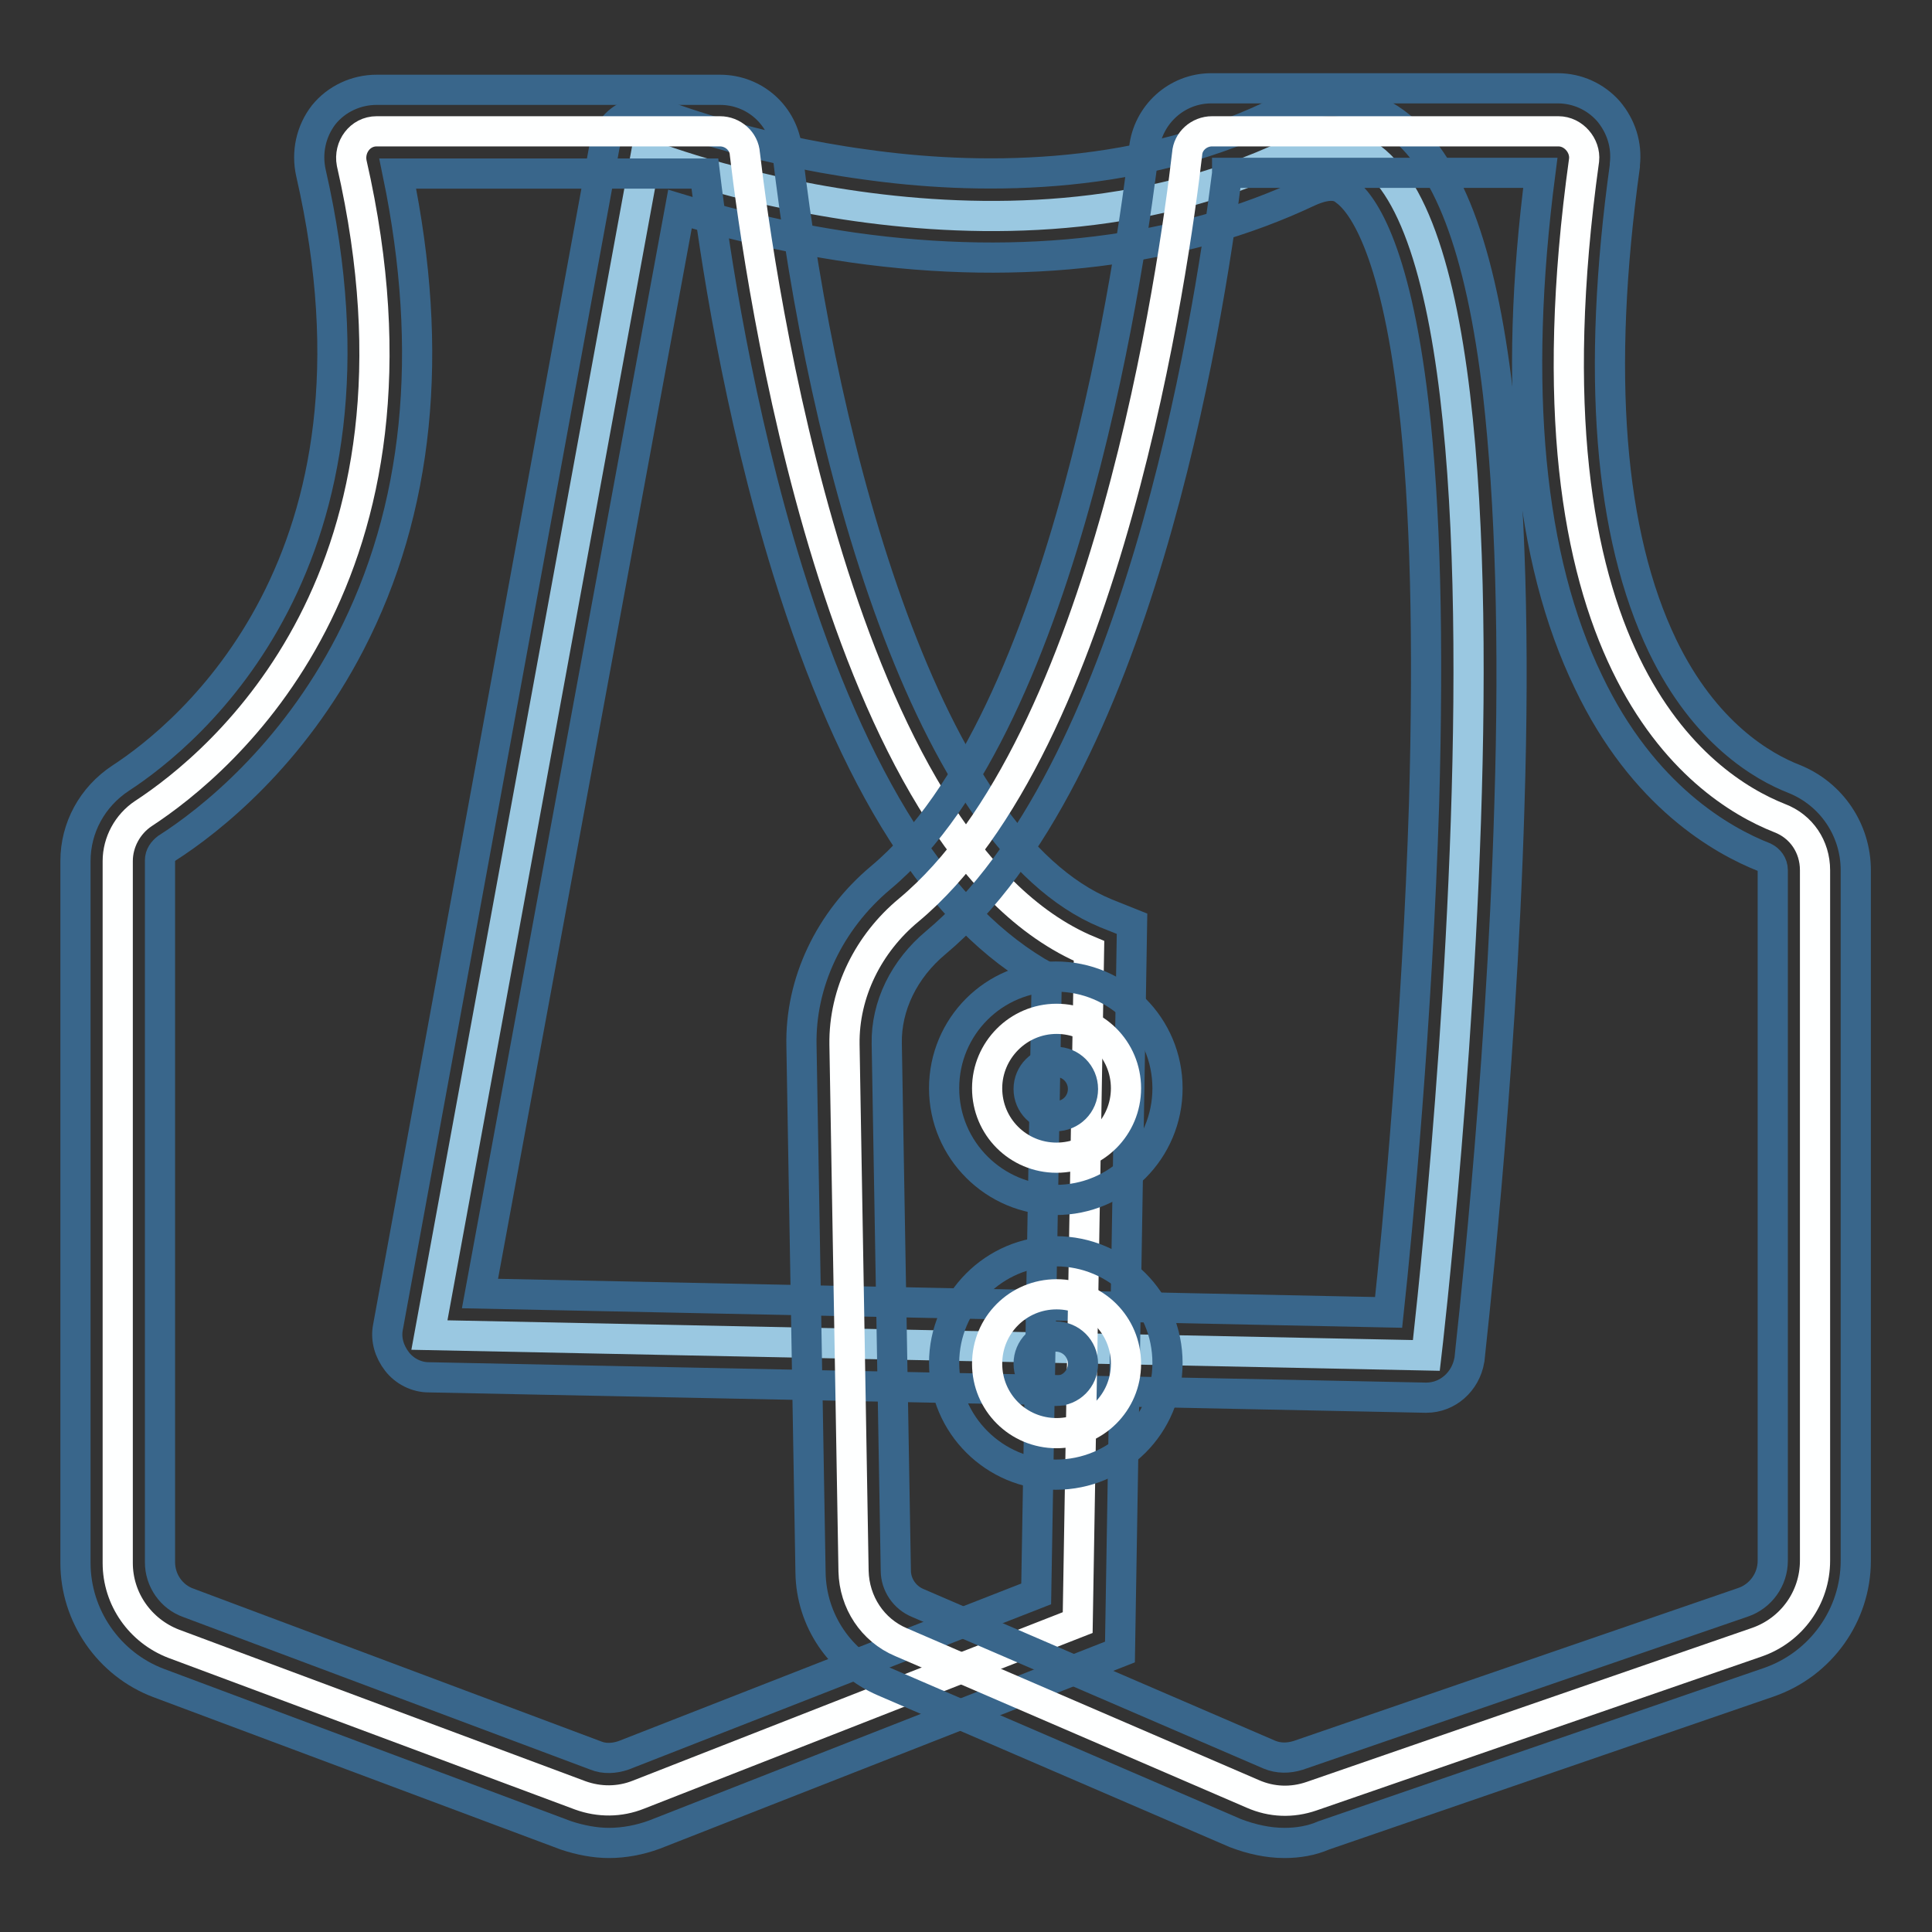 <?xml version="1.0" encoding="utf-8"?>
<!-- Svg Vector Icons : http://www.onlinewebfonts.com/icon -->
<!DOCTYPE svg PUBLIC "-//W3C//DTD SVG 1.1//EN" "http://www.w3.org/Graphics/SVG/1.1/DTD/svg11.dtd">
<svg version="1.1" xmlns="http://www.w3.org/2000/svg" xmlns:xlink="http://www.w3.org/1999/xlink" x="0px" y="0px" viewBox="0 0 256 256" enable-background="new 0 0 256 256" xml:space="preserve">
<rect x="0" y="0" width="256" height="256" fill="#333333" stroke="none"/>
<g> <path stroke-width="4" fill-opacity="0" stroke="#9ac8e1"  d="M85.6,20.4c0,0,46.3,18.5,85.3,0c39-18.5,18.1,159.2,18.1,159.2l-132.1-2.7L85.6,20.4z"/> <path stroke-width="4" fill-opacity="0" stroke="#39668b"  d="M189,185.2h-0.1l-132.1-2.7c-1.6,0-3.2-0.8-4.2-2.1c-1-1.3-1.5-2.9-1.2-4.5L80.1,19.4 c0.3-1.6,1.3-3.1,2.8-3.9c1.5-0.8,3.2-0.9,4.8-0.3c0.1,0,11.4,4.5,27,6.6c14.2,2,35,2.4,53.8-6.5c7.5-3.5,13-1.5,16.3,0.9 c7,5.1,11.4,16.5,13.7,36c1.6,14.2,2.2,32.5,1.5,54.6c-1.1,37.4-5.3,73.1-5.3,73.4C194.2,183.1,191.8,185.2,189,185.2z M63.6,171.4 l120.4,2.5c1.2-11.1,3.8-38.8,4.7-67.5c0.6-21.5,0.2-39.3-1.4-52.9c-2.5-21.4-7.1-26.8-9-28.2c-0.6-0.5-1.8-1.3-4.9,0.1 c-16.9,8-37.8,10.6-60.4,7.4c-9.7-1.4-17.7-3.5-22.9-5.1L63.6,171.4z"/> <path stroke-width="4" fill-opacity="0" stroke="#feffff"  d="M49.9,17.4h45.5c1.7,0,3.2,1.3,3.3,3c1.9,16.1,12.4,91.8,45.6,105.6l-1.5,89l-58.2,22.8 c-2.5,1-5.2,1-7.7,0.1L23,217.8c-4.4-1.7-7.4-5.9-7.4-10.7v-93c0-2.5,1.3-4.9,3.4-6.3c10.4-6.8,40.1-31.5,27.6-86.2 C46.2,19.5,47.7,17.4,49.9,17.4L49.9,17.4z"/> <path stroke-width="4" fill-opacity="0" stroke="#39668b"  d="M80.7,244.2c-1.9,0-3.9-0.4-5.7-1L21,223c-6.6-2.5-11-8.9-11-15.9v-93c0-4.4,2.2-8.5,6-11 c8.9-5.8,37-28.7,25.2-80.2c-0.6-2.7,0-5.5,1.7-7.7c1.7-2.1,4.3-3.3,7-3.3h45.5c4.6,0,8.4,3.4,8.9,8c4.7,40.5,18.6,91.3,42.2,101.1 l3.5,1.4l-1.6,96.5l-61.7,24.2C84.8,243.8,82.7,244.2,80.7,244.2z M52.7,23c4.9,23.7,2.8,44.6-6.3,62.2 c-7.7,14.9-18.5,23.5-24.3,27.2c-0.5,0.4-0.9,0.9-0.9,1.6v93c0,2.4,1.5,4.6,3.8,5.4l53.9,20.2c1.2,0.5,2.5,0.4,3.7,0l54.7-21.4 l1.4-81.7c-14.1-7.7-25.6-25.8-34.3-53.8C97.8,54.4,94.6,33,93.4,23H52.7z"/> <path stroke-width="4" fill-opacity="0" stroke="#feffff"  d="M206.5,17.4h-45.9c-1.7,0-3.2,1.3-3.3,3c-1.7,14.6-10.5,78.2-36.9,100.2c-5.3,4.4-8.6,10.9-8.5,17.8 l1.2,69.8c0.1,4.1,2.5,7.8,6.3,9.4l46.6,20.1c2.5,1.1,5.2,1.2,7.8,0.3l59-20.4c4.6-1.6,7.7-5.9,7.7-10.8v-91.5 c0-3.1-1.8-5.8-4.7-6.9c-10.6-4.2-35.1-21.1-25.9-87.2C210.1,19.3,208.5,17.4,206.5,17.4z"/> <path stroke-width="4" fill-opacity="0" stroke="#39668b"  d="M170.2,244.2c-2.2,0-4.4-0.5-6.5-1.3l-46.6-20.1c-5.8-2.5-9.6-8.1-9.7-14.4l-1.2-69.8 c-0.2-8.4,3.7-16.6,10.5-22.3c24.9-20.8,33.4-84.1,34.9-96.6c0.5-4.5,4.3-8,8.9-8h45.9c2.6,0,5,1.1,6.7,3c1.7,2,2.5,4.5,2.2,7.1V22 c-3.8,27.4-2.1,48.8,5,63.6c5.6,11.6,13.3,16,17.4,17.6c5,2,8.2,6.8,8.2,12.1v91.5c0,7.2-4.6,13.7-11.5,16.1l-59,20.3 C173.8,243.9,172,244.2,170.2,244.2z M162.6,23c-2.6,20.7-12.1,79.7-38.6,101.9c-4.2,3.5-6.6,8.4-6.5,13.4l1.2,69.8 c0,1.9,1.2,3.6,2.9,4.3l46.6,20.1c1.2,0.5,2.5,0.5,3.8,0.1l59-20.3c2.3-0.8,3.9-3,3.9-5.5v-91.5c0-0.8-0.5-1.4-1.1-1.7 c-5.6-2.2-16.1-8.1-23.3-23.2c-7.9-16.3-10.1-39-6.4-67.5H162.6z"/> <path stroke-width="4" fill-opacity="0" stroke="#feffff"  d="M130.8,144.2c0,5.1,4.1,9.2,9.2,9.2s9.2-4.1,9.2-9.2s-4.1-9.2-9.2-9.2S130.8,139.2,130.8,144.2z"/> <path stroke-width="4" fill-opacity="0" stroke="#39668b"  d="M139.9,159c-8.1,0-14.8-6.6-14.8-14.8s6.6-14.8,14.8-14.8s14.8,6.6,14.8,14.8S148.1,159,139.9,159z  M139.9,140.7c-2,0-3.6,1.6-3.6,3.6s1.6,3.6,3.6,3.6s3.6-1.6,3.6-3.6S141.9,140.7,139.9,140.7z"/> <path stroke-width="4" fill-opacity="0" stroke="#feffff"  d="M130.8,180.7c0,5.1,4.1,9.2,9.2,9.2s9.2-4.1,9.2-9.2s-4.1-9.2-9.2-9.2S130.8,175.6,130.8,180.7z"/> <path stroke-width="4" fill-opacity="0" stroke="#39668b"  d="M139.9,195.4c-8.1,0-14.8-6.6-14.8-14.8c0-8.1,6.6-14.8,14.8-14.8s14.8,6.6,14.8,14.8 C154.7,188.8,148.1,195.4,139.9,195.4z M139.9,177.1c-2,0-3.6,1.6-3.6,3.6s1.6,3.6,3.6,3.6s3.6-1.6,3.6-3.6 S141.9,177.1,139.9,177.1z"/></g>
</svg>